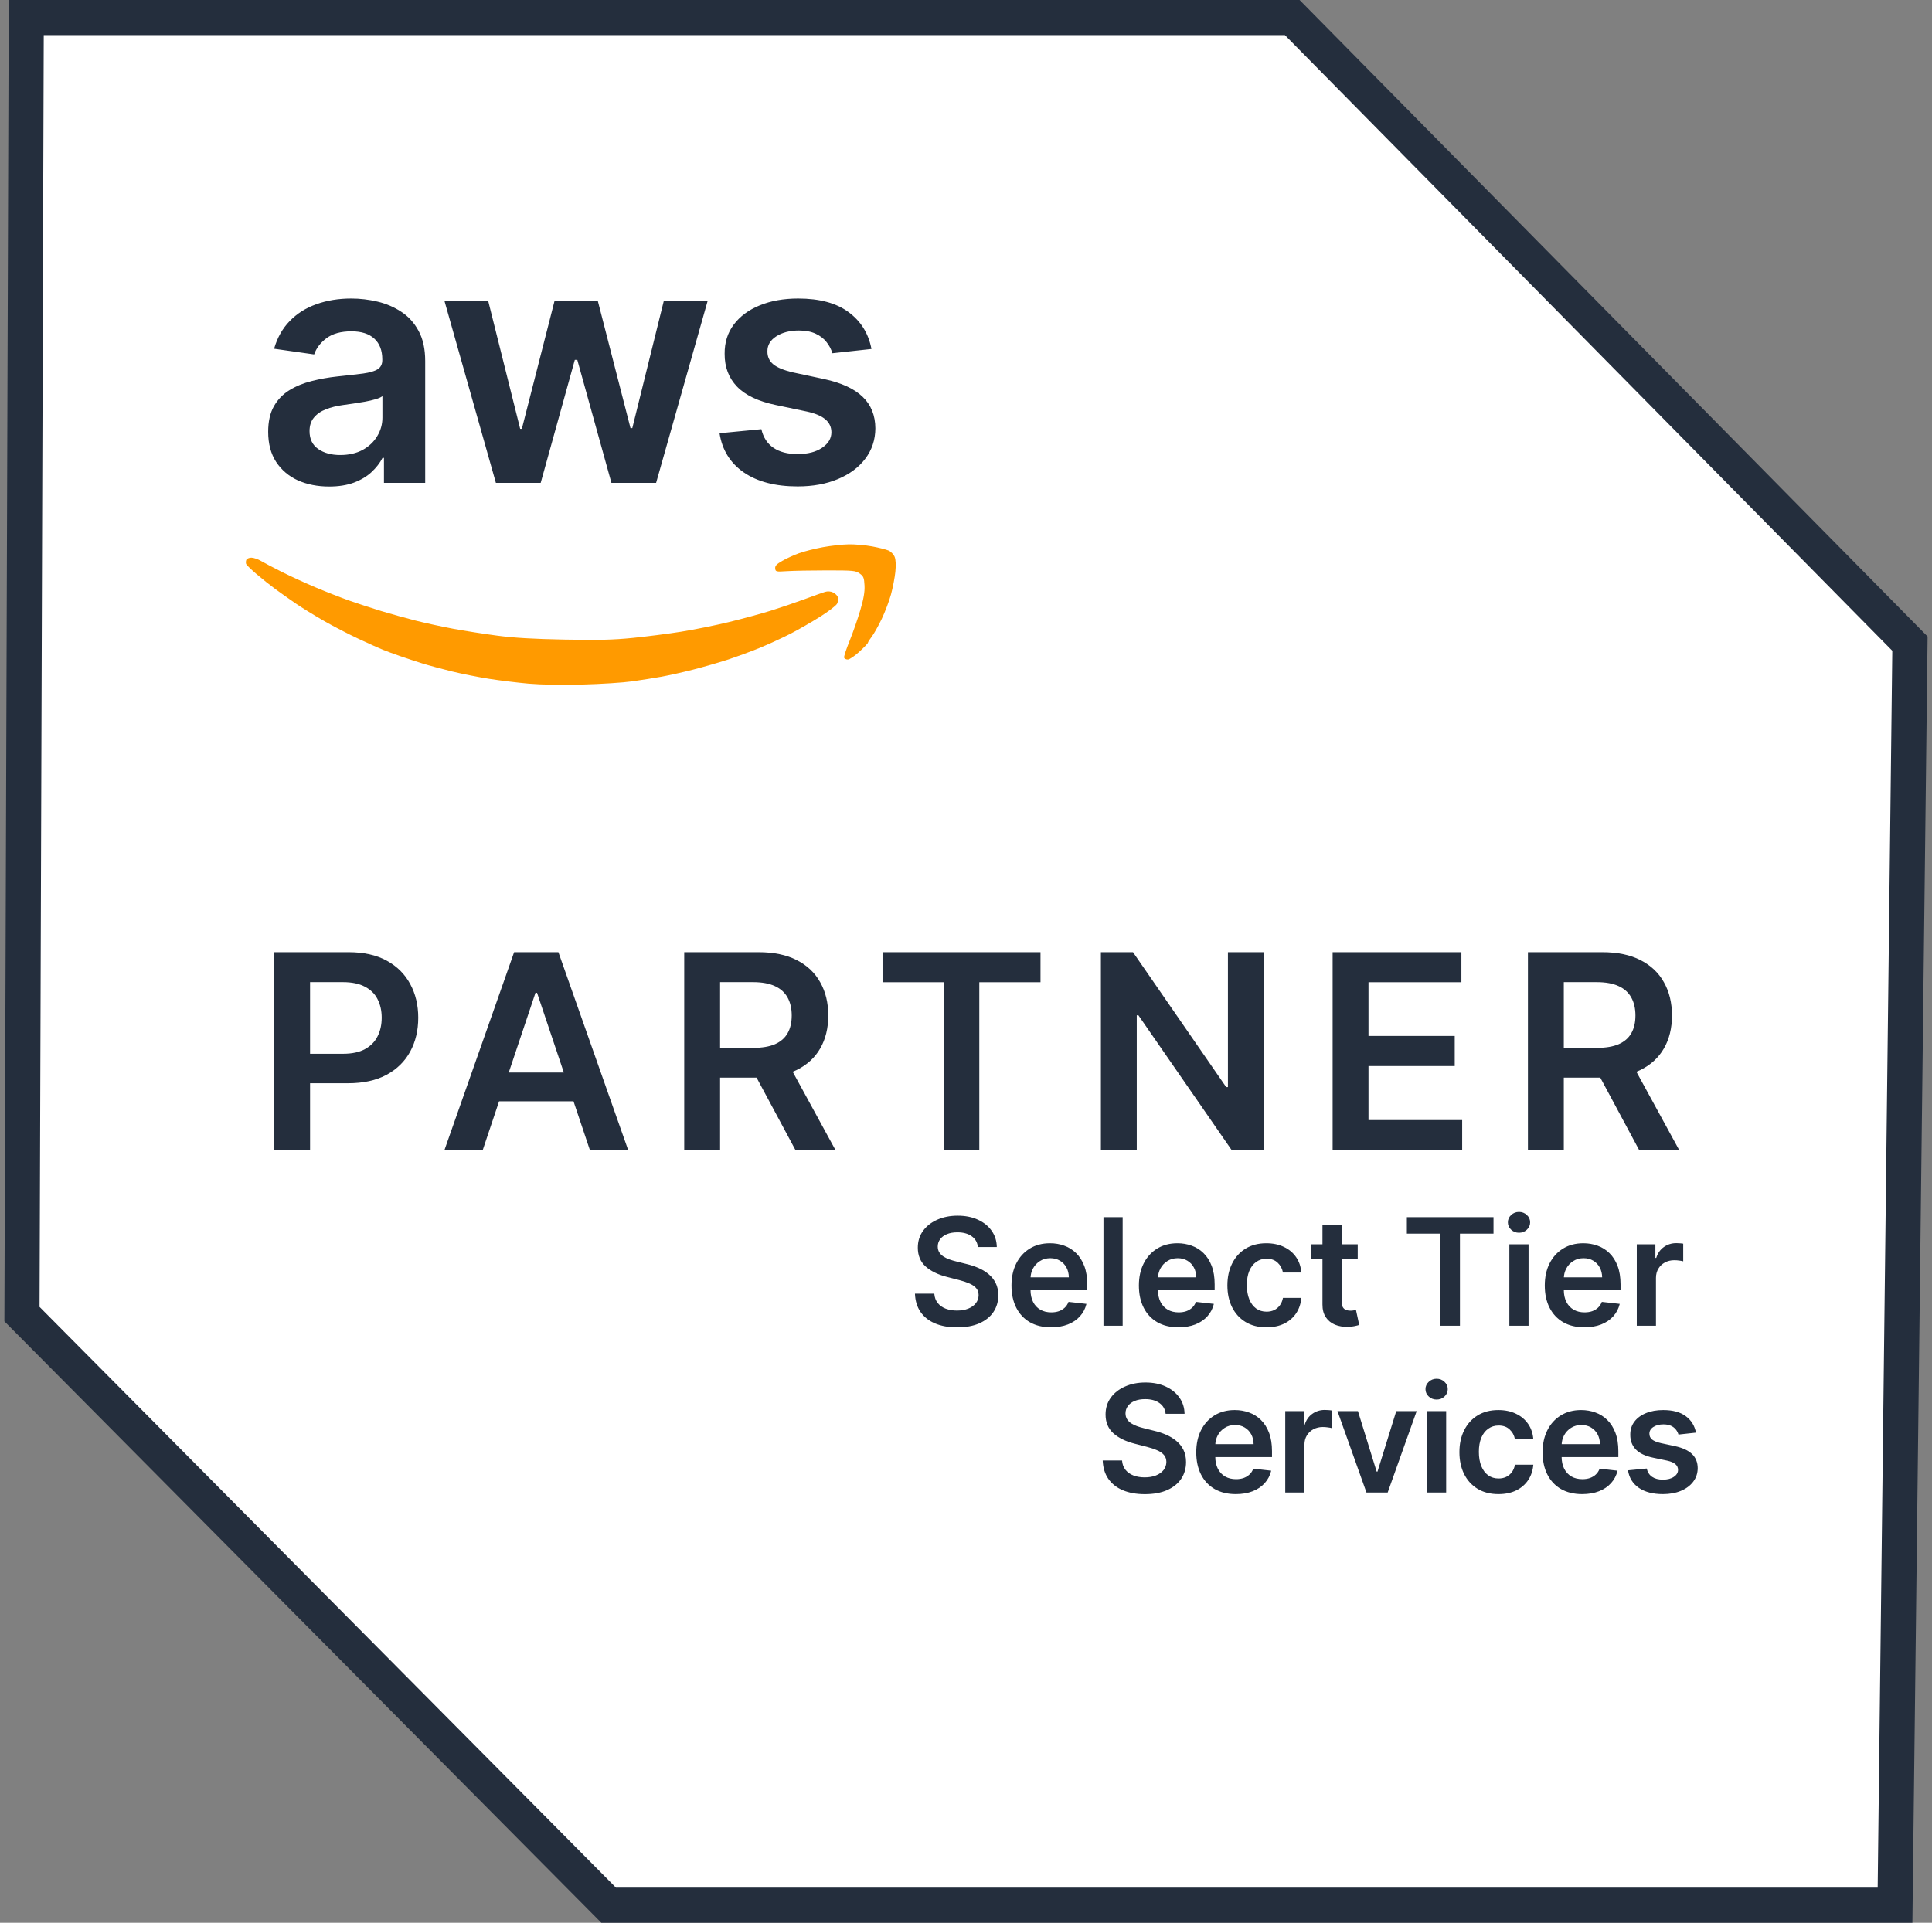 <svg width="220" height="219" viewBox="0 0 220 219" fill="none" xmlns="http://www.w3.org/2000/svg">
<rect x="0" y="0" width="220" height="219" fill="#808080" stroke="none"/>
<path d="M147.148 2L217.489 73.31L215.791 217H69.306L2.502 149.678L2.988 2H147.148Z" fill="white" stroke="#242E3D" stroke-width="4"/>
<path d="M132.733 161.035C132.676 160.508 132.439 160.097 132.02 159.804C131.606 159.51 131.066 159.363 130.402 159.363C129.936 159.363 129.535 159.433 129.201 159.574C128.867 159.715 128.611 159.906 128.434 160.148C128.257 160.389 128.167 160.665 128.163 160.975C128.163 161.232 128.221 161.456 128.338 161.645C128.458 161.834 128.621 161.995 128.827 162.128C129.032 162.257 129.259 162.365 129.509 162.454C129.758 162.542 130.01 162.617 130.264 162.677L131.423 162.967C131.889 163.076 132.338 163.223 132.769 163.408C133.204 163.593 133.592 163.826 133.934 164.108C134.28 164.39 134.554 164.73 134.755 165.128C134.956 165.527 135.057 165.993 135.057 166.529C135.057 167.253 134.872 167.891 134.501 168.442C134.131 168.99 133.596 169.418 132.896 169.728C132.199 170.034 131.356 170.187 130.366 170.187C129.404 170.187 128.569 170.038 127.861 169.74C127.157 169.443 126.605 169.008 126.207 168.436C125.812 167.865 125.599 167.169 125.567 166.348H127.77C127.802 166.778 127.935 167.136 128.169 167.422C128.402 167.708 128.706 167.921 129.08 168.062C129.459 168.203 129.881 168.273 130.348 168.273C130.835 168.273 131.262 168.201 131.628 168.056C131.998 167.907 132.288 167.702 132.497 167.44C132.706 167.175 132.813 166.865 132.817 166.511C132.813 166.189 132.719 165.923 132.533 165.714C132.348 165.5 132.089 165.323 131.755 165.183C131.425 165.038 131.038 164.909 130.596 164.796L129.189 164.434C128.171 164.172 127.366 163.776 126.774 163.245C126.187 162.709 125.893 161.999 125.893 161.114C125.893 160.385 126.09 159.747 126.484 159.2C126.883 158.653 127.424 158.228 128.108 157.926C128.793 157.62 129.567 157.467 130.433 157.467C131.31 157.467 132.079 157.62 132.739 157.926C133.403 158.228 133.924 158.649 134.302 159.188C134.681 159.723 134.876 160.339 134.888 161.035H132.733ZM140.722 170.181C139.792 170.181 138.989 169.988 138.313 169.602C137.641 169.211 137.124 168.66 136.762 167.947C136.4 167.231 136.219 166.388 136.219 165.418C136.219 164.464 136.4 163.627 136.762 162.907C137.128 162.182 137.639 161.619 138.295 161.216C138.951 160.81 139.722 160.607 140.607 160.607C141.179 160.607 141.718 160.699 142.225 160.884C142.736 161.065 143.187 161.347 143.578 161.729C143.972 162.112 144.282 162.599 144.507 163.19C144.733 163.778 144.845 164.478 144.845 165.291V165.961H137.245V164.488H142.75C142.746 164.07 142.656 163.697 142.479 163.371C142.302 163.041 142.054 162.782 141.736 162.593C141.422 162.404 141.056 162.309 140.638 162.309C140.191 162.309 139.798 162.418 139.46 162.635C139.122 162.848 138.859 163.13 138.67 163.48C138.484 163.826 138.39 164.207 138.386 164.621V165.907C138.386 166.446 138.484 166.909 138.682 167.295C138.879 167.678 139.154 167.972 139.509 168.177C139.863 168.378 140.277 168.479 140.752 168.479C141.07 168.479 141.358 168.434 141.616 168.346C141.873 168.253 142.096 168.118 142.286 167.941C142.475 167.764 142.618 167.545 142.714 167.283L144.755 167.513C144.626 168.052 144.38 168.523 144.018 168.925C143.66 169.324 143.201 169.634 142.642 169.855C142.082 170.072 141.442 170.181 140.722 170.181ZM146.354 170V160.727H148.473V162.273H148.57C148.739 161.737 149.028 161.325 149.439 161.035C149.854 160.741 150.326 160.594 150.858 160.594C150.978 160.594 151.113 160.6 151.262 160.613C151.415 160.621 151.542 160.635 151.642 160.655V162.665C151.55 162.633 151.403 162.605 151.202 162.581C151.005 162.552 150.813 162.538 150.628 162.538C150.23 162.538 149.872 162.625 149.554 162.798C149.24 162.967 148.992 163.202 148.811 163.504C148.63 163.806 148.539 164.154 148.539 164.549V170H146.354ZM161.319 160.727L158.017 170H155.602L152.3 160.727H154.63L156.761 167.615H156.858L158.995 160.727H161.319ZM162.491 170V160.727H164.677V170H162.491ZM163.59 159.411C163.244 159.411 162.946 159.297 162.697 159.067C162.447 158.834 162.322 158.554 162.322 158.228C162.322 157.898 162.447 157.618 162.697 157.389C162.946 157.155 163.244 157.039 163.59 157.039C163.94 157.039 164.238 157.155 164.484 157.389C164.733 157.618 164.858 157.898 164.858 158.228C164.858 158.554 164.733 158.834 164.484 159.067C164.238 159.297 163.94 159.411 163.59 159.411ZM170.629 170.181C169.703 170.181 168.908 169.978 168.244 169.571C167.584 169.165 167.075 168.603 166.717 167.887C166.363 167.167 166.186 166.338 166.186 165.4C166.186 164.458 166.367 163.627 166.729 162.907C167.091 162.182 167.602 161.619 168.262 161.216C168.926 160.81 169.711 160.607 170.617 160.607C171.369 160.607 172.035 160.745 172.615 161.023C173.199 161.297 173.663 161.685 174.01 162.188C174.356 162.687 174.553 163.271 174.601 163.939H172.512C172.428 163.492 172.227 163.12 171.909 162.822C171.595 162.52 171.174 162.369 170.647 162.369C170.2 162.369 169.808 162.49 169.47 162.732C169.132 162.969 168.868 163.311 168.679 163.758C168.494 164.205 168.401 164.74 168.401 165.364C168.401 165.996 168.494 166.539 168.679 166.994C168.864 167.444 169.124 167.792 169.458 168.038C169.796 168.279 170.192 168.4 170.647 168.4C170.969 168.4 171.257 168.34 171.51 168.219C171.768 168.094 171.983 167.915 172.156 167.682C172.329 167.448 172.448 167.165 172.512 166.831H174.601C174.549 167.487 174.356 168.068 174.022 168.575C173.688 169.078 173.233 169.473 172.657 169.759C172.082 170.04 171.406 170.181 170.629 170.181ZM180.161 170.181C179.231 170.181 178.428 169.988 177.752 169.602C177.08 169.211 176.563 168.66 176.201 167.947C175.838 167.231 175.657 166.388 175.657 165.418C175.657 164.464 175.838 163.627 176.201 162.907C176.567 162.182 177.078 161.619 177.734 161.216C178.39 160.81 179.161 160.607 180.046 160.607C180.618 160.607 181.157 160.699 181.664 160.884C182.175 161.065 182.626 161.347 183.016 161.729C183.411 162.112 183.721 162.599 183.946 163.19C184.171 163.778 184.284 164.478 184.284 165.291V165.961H176.683V164.488H182.189C182.185 164.07 182.095 163.697 181.918 163.371C181.74 163.041 181.493 162.782 181.175 162.593C180.861 162.404 180.495 162.309 180.076 162.309C179.63 162.309 179.237 162.418 178.899 162.635C178.561 162.848 178.297 163.13 178.108 163.48C177.923 163.826 177.828 164.207 177.824 164.621V165.907C177.824 166.446 177.923 166.909 178.12 167.295C178.317 167.678 178.593 167.972 178.947 168.177C179.301 168.378 179.716 168.479 180.191 168.479C180.509 168.479 180.797 168.434 181.054 168.346C181.312 168.253 181.535 168.118 181.724 167.941C181.913 167.764 182.056 167.545 182.153 167.283L184.193 167.513C184.065 168.052 183.819 168.523 183.457 168.925C183.099 169.324 182.64 169.634 182.08 169.855C181.521 170.072 180.881 170.181 180.161 170.181ZM193.122 163.178L191.129 163.396C191.073 163.194 190.974 163.005 190.834 162.828C190.697 162.651 190.512 162.508 190.278 162.4C190.045 162.291 189.759 162.237 189.421 162.237C188.966 162.237 188.584 162.335 188.274 162.532C187.968 162.73 187.817 162.985 187.821 163.299C187.817 163.569 187.916 163.788 188.117 163.957C188.322 164.126 188.66 164.265 189.131 164.374L190.713 164.712C191.59 164.901 192.242 165.201 192.669 165.611C193.099 166.022 193.317 166.559 193.321 167.223C193.317 167.807 193.146 168.322 192.808 168.768C192.474 169.211 192.009 169.557 191.413 169.807C190.818 170.056 190.133 170.181 189.361 170.181C188.226 170.181 187.312 169.944 186.62 169.469C185.928 168.99 185.515 168.324 185.382 167.471L187.513 167.265C187.61 167.684 187.815 168 188.129 168.213C188.443 168.426 188.851 168.533 189.355 168.533C189.874 168.533 190.29 168.426 190.604 168.213C190.922 168 191.081 167.736 191.081 167.422C191.081 167.157 190.979 166.937 190.773 166.764C190.572 166.591 190.258 166.458 189.831 166.366L188.25 166.034C187.36 165.849 186.702 165.537 186.276 165.098C185.849 164.655 185.638 164.096 185.642 163.42C185.638 162.848 185.793 162.353 186.107 161.935C186.425 161.512 186.865 161.186 187.429 160.957C187.996 160.723 188.65 160.607 189.391 160.607C190.477 160.607 191.333 160.838 191.956 161.301C192.584 161.764 192.973 162.389 193.122 163.178Z" fill="#242E3D"/>
<path d="M111.353 142.035C111.296 141.508 111.059 141.097 110.64 140.804C110.226 140.51 109.686 140.363 109.022 140.363C108.556 140.363 108.155 140.433 107.821 140.574C107.487 140.715 107.231 140.906 107.054 141.148C106.877 141.389 106.787 141.665 106.783 141.975C106.783 142.232 106.841 142.456 106.958 142.645C107.078 142.834 107.241 142.995 107.447 143.128C107.652 143.257 107.879 143.365 108.129 143.454C108.378 143.542 108.63 143.617 108.884 143.677L110.043 143.967C110.509 144.076 110.958 144.223 111.389 144.408C111.824 144.593 112.212 144.826 112.554 145.108C112.9 145.39 113.174 145.73 113.375 146.128C113.576 146.527 113.677 146.993 113.677 147.529C113.677 148.253 113.492 148.891 113.121 149.442C112.751 149.99 112.216 150.418 111.516 150.728C110.819 151.034 109.976 151.187 108.986 151.187C108.024 151.187 107.189 151.038 106.481 150.74C105.777 150.443 105.225 150.008 104.827 149.436C104.432 148.865 104.219 148.169 104.187 147.348H106.39C106.422 147.778 106.555 148.136 106.789 148.422C107.022 148.708 107.326 148.921 107.7 149.062C108.079 149.203 108.501 149.273 108.968 149.273C109.455 149.273 109.882 149.201 110.248 149.056C110.618 148.907 110.908 148.702 111.117 148.44C111.326 148.175 111.433 147.865 111.437 147.511C111.433 147.189 111.339 146.923 111.153 146.714C110.968 146.5 110.709 146.323 110.375 146.183C110.045 146.038 109.658 145.909 109.216 145.796L107.809 145.434C106.791 145.172 105.986 144.776 105.394 144.245C104.807 143.709 104.513 142.999 104.513 142.114C104.513 141.385 104.71 140.747 105.104 140.2C105.503 139.653 106.044 139.228 106.728 138.926C107.413 138.62 108.187 138.467 109.053 138.467C109.93 138.467 110.699 138.62 111.359 138.926C112.023 139.228 112.544 139.649 112.922 140.188C113.301 140.723 113.496 141.339 113.508 142.035H111.353ZM119.682 151.181C118.752 151.181 117.949 150.988 117.273 150.602C116.601 150.211 116.084 149.66 115.722 148.947C115.36 148.231 115.179 147.388 115.179 146.418C115.179 145.464 115.36 144.627 115.722 143.907C116.088 143.182 116.599 142.619 117.255 142.216C117.911 141.81 118.682 141.607 119.567 141.607C120.139 141.607 120.678 141.699 121.185 141.884C121.696 142.065 122.147 142.347 122.538 142.729C122.932 143.112 123.242 143.599 123.467 144.19C123.693 144.778 123.805 145.478 123.805 146.291V146.961H116.205V145.488H121.71C121.706 145.07 121.616 144.697 121.439 144.371C121.262 144.041 121.014 143.782 120.696 143.593C120.382 143.404 120.016 143.309 119.598 143.309C119.151 143.309 118.758 143.418 118.42 143.635C118.082 143.848 117.819 144.13 117.63 144.48C117.444 144.826 117.35 145.207 117.346 145.621V146.907C117.346 147.446 117.444 147.909 117.642 148.295C117.839 148.678 118.114 148.972 118.469 149.177C118.823 149.378 119.237 149.479 119.712 149.479C120.03 149.479 120.318 149.434 120.576 149.346C120.833 149.253 121.056 149.118 121.246 148.941C121.435 148.764 121.578 148.545 121.674 148.283L123.715 148.513C123.586 149.052 123.34 149.523 122.978 149.925C122.62 150.324 122.161 150.634 121.602 150.855C121.042 151.072 120.402 151.181 119.682 151.181ZM127.839 138.636V151H125.654V138.636H127.839ZM134.192 151.181C133.262 151.181 132.459 150.988 131.783 150.602C131.111 150.211 130.594 149.66 130.232 148.947C129.869 148.231 129.688 147.388 129.688 146.418C129.688 145.464 129.869 144.627 130.232 143.907C130.598 143.182 131.109 142.619 131.765 142.216C132.421 141.81 133.192 141.607 134.077 141.607C134.649 141.607 135.188 141.699 135.695 141.884C136.206 142.065 136.657 142.347 137.047 142.729C137.442 143.112 137.752 143.599 137.977 144.19C138.202 144.778 138.315 145.478 138.315 146.291V146.961H130.715V145.488H136.22C136.216 145.07 136.126 144.697 135.949 144.371C135.772 144.041 135.524 143.782 135.206 143.593C134.892 143.404 134.526 143.309 134.107 143.309C133.661 143.309 133.268 143.418 132.93 143.635C132.592 143.848 132.328 144.13 132.139 144.48C131.954 144.826 131.86 145.207 131.856 145.621V146.907C131.856 147.446 131.954 147.909 132.151 148.295C132.349 148.678 132.624 148.972 132.978 149.177C133.333 149.378 133.747 149.479 134.222 149.479C134.54 149.479 134.828 149.434 135.085 149.346C135.343 149.253 135.566 149.118 135.755 148.941C135.945 148.764 136.087 148.545 136.184 148.283L138.225 148.513C138.096 149.052 137.85 149.523 137.488 149.925C137.13 150.324 136.671 150.634 136.112 150.855C135.552 151.072 134.912 151.181 134.192 151.181ZM144.209 151.181C143.283 151.181 142.488 150.978 141.824 150.571C141.164 150.165 140.655 149.603 140.297 148.887C139.943 148.167 139.765 147.338 139.765 146.4C139.765 145.458 139.947 144.627 140.309 143.907C140.671 143.182 141.182 142.619 141.842 142.216C142.506 141.81 143.291 141.607 144.197 141.607C144.949 141.607 145.615 141.745 146.195 142.023C146.778 142.297 147.243 142.685 147.589 143.188C147.935 143.687 148.133 144.271 148.181 144.939H146.092C146.008 144.492 145.806 144.12 145.488 143.822C145.175 143.52 144.754 143.369 144.227 143.369C143.78 143.369 143.388 143.49 143.05 143.732C142.711 143.969 142.448 144.311 142.259 144.758C142.074 145.205 141.981 145.74 141.981 146.364C141.981 146.996 142.074 147.539 142.259 147.994C142.444 148.444 142.703 148.792 143.037 149.038C143.376 149.279 143.772 149.4 144.227 149.4C144.549 149.4 144.836 149.34 145.09 149.219C145.348 149.094 145.563 148.915 145.736 148.682C145.909 148.448 146.028 148.165 146.092 147.831H148.181C148.129 148.487 147.935 149.068 147.601 149.575C147.267 150.078 146.813 150.473 146.237 150.759C145.662 151.04 144.985 151.181 144.209 151.181ZM154.606 141.727V143.418H149.275V141.727H154.606ZM150.591 139.506H152.777V148.211C152.777 148.505 152.821 148.73 152.909 148.887C153.002 149.04 153.123 149.145 153.272 149.201C153.42 149.257 153.585 149.286 153.767 149.286C153.903 149.286 154.028 149.275 154.141 149.255C154.258 149.235 154.346 149.217 154.407 149.201L154.775 150.909C154.658 150.95 154.491 150.994 154.274 151.042C154.06 151.091 153.799 151.119 153.489 151.127C152.942 151.143 152.449 151.06 152.01 150.879C151.571 150.694 151.223 150.408 150.965 150.022C150.712 149.636 150.587 149.153 150.591 148.573V139.506ZM160.203 140.514V138.636H170.068V140.514H166.246V151H164.025V140.514H160.203ZM171.873 151V141.727H174.058V151H171.873ZM172.972 140.411C172.625 140.411 172.328 140.297 172.078 140.067C171.829 139.834 171.704 139.554 171.704 139.228C171.704 138.898 171.829 138.618 172.078 138.389C172.328 138.155 172.625 138.039 172.972 138.039C173.322 138.039 173.62 138.155 173.865 138.389C174.115 138.618 174.239 138.898 174.239 139.228C174.239 139.554 174.115 139.834 173.865 140.067C173.62 140.297 173.322 140.411 172.972 140.411ZM180.411 151.181C179.481 151.181 178.678 150.988 178.002 150.602C177.33 150.211 176.813 149.66 176.45 148.947C176.088 148.231 175.907 147.388 175.907 146.418C175.907 145.464 176.088 144.627 176.45 143.907C176.817 143.182 177.328 142.619 177.984 142.216C178.64 141.81 179.41 141.607 180.296 141.607C180.867 141.607 181.407 141.699 181.914 141.884C182.425 142.065 182.876 142.347 183.266 142.729C183.66 143.112 183.97 143.599 184.196 144.19C184.421 144.778 184.534 145.478 184.534 146.291V146.961H176.933V145.488H182.439C182.435 145.07 182.344 144.697 182.167 144.371C181.99 144.041 181.743 143.782 181.425 143.593C181.111 143.404 180.745 143.309 180.326 143.309C179.879 143.309 179.487 143.418 179.149 143.635C178.811 143.848 178.547 144.13 178.358 144.48C178.173 144.826 178.078 145.207 178.074 145.621V146.907C178.074 147.446 178.173 147.909 178.37 148.295C178.567 148.678 178.843 148.972 179.197 149.177C179.551 149.378 179.966 149.479 180.441 149.479C180.759 149.479 181.046 149.434 181.304 149.346C181.562 149.253 181.785 149.118 181.974 148.941C182.163 148.764 182.306 148.545 182.403 148.283L184.443 148.513C184.314 149.052 184.069 149.523 183.707 149.925C183.349 150.324 182.89 150.634 182.33 150.855C181.771 151.072 181.131 151.181 180.411 151.181ZM186.383 151V141.727H188.502V143.273H188.598C188.767 142.737 189.057 142.325 189.468 142.035C189.882 141.741 190.355 141.594 190.886 141.594C191.007 141.594 191.142 141.6 191.291 141.613C191.444 141.621 191.57 141.635 191.671 141.655V143.665C191.578 143.633 191.432 143.605 191.23 143.581C191.033 143.552 190.842 143.538 190.657 143.538C190.258 143.538 189.9 143.625 189.582 143.798C189.268 143.967 189.021 144.202 188.84 144.504C188.659 144.806 188.568 145.154 188.568 145.549V151H186.383Z" fill="#242E3D"/>
<path d="M31.224 131V108.455H39.678C41.41 108.455 42.863 108.777 44.038 109.423C45.219 110.069 46.111 110.957 46.713 112.087C47.322 113.21 47.626 114.487 47.626 115.918C47.626 117.364 47.322 118.648 46.713 119.771C46.104 120.894 45.205 121.779 44.016 122.424C42.827 123.063 41.363 123.382 39.623 123.382H34.02V120.025H39.073C40.086 120.025 40.915 119.848 41.561 119.496C42.207 119.144 42.684 118.659 42.992 118.043C43.307 117.426 43.465 116.718 43.465 115.918C43.465 115.118 43.307 114.414 42.992 113.805C42.684 113.196 42.203 112.722 41.55 112.385C40.904 112.04 40.071 111.867 39.051 111.867H35.308V131H31.224ZM54.967 131H50.607L58.544 108.455H63.586L71.534 131H67.175L61.153 113.078H60.977L54.967 131ZM55.11 122.16H66.999V125.441H55.11V122.16ZM77.914 131V108.455H86.368C88.1 108.455 89.553 108.755 90.728 109.357C91.909 109.959 92.801 110.803 93.403 111.889C94.012 112.968 94.317 114.227 94.317 115.665C94.317 117.111 94.008 118.366 93.392 119.43C92.783 120.487 91.884 121.305 90.695 121.885C89.506 122.457 88.045 122.744 86.313 122.744H80.292V119.353H85.763C86.776 119.353 87.605 119.214 88.251 118.935C88.897 118.648 89.374 118.234 89.682 117.691C89.998 117.14 90.155 116.465 90.155 115.665C90.155 114.865 89.998 114.183 89.682 113.618C89.366 113.045 88.886 112.612 88.24 112.319C87.594 112.018 86.761 111.867 85.741 111.867H81.998V131H77.914ZM89.561 120.784L95.142 131H90.585L85.102 120.784H89.561ZM100.495 111.878V108.455H118.483V111.878H111.515V131H107.464V111.878H100.495ZM143.888 108.455V131H140.255L129.632 115.643H129.445V131H125.361V108.455H129.016L139.628 123.822H139.826V108.455H143.888ZM151.748 131V108.455H166.412V111.878H155.832V117.999H165.652V121.423H155.832V127.576H166.5V131H151.748ZM173.988 131V108.455H182.443C184.175 108.455 185.628 108.755 186.802 109.357C187.984 109.959 188.876 110.803 189.477 111.889C190.087 112.968 190.391 114.227 190.391 115.665C190.391 117.111 190.083 118.366 189.466 119.43C188.857 120.487 187.958 121.305 186.769 121.885C185.58 122.457 184.12 122.744 182.388 122.744H176.366V119.353H181.837C182.85 119.353 183.68 119.214 184.325 118.935C184.971 118.648 185.448 118.234 185.757 117.691C186.072 117.14 186.23 116.465 186.23 115.665C186.23 114.865 186.072 114.183 185.757 113.618C185.441 113.045 184.96 112.612 184.314 112.319C183.669 112.018 182.836 111.867 181.815 111.867H178.073V131H173.988ZM185.635 120.784L191.217 131H186.659L181.177 120.784H185.635Z" fill="#242E3D"/>
<path d="M37.474 55.418C36.161 55.418 34.978 55.184 33.925 54.717C32.882 54.24 32.054 53.538 31.442 52.611C30.84 51.685 30.538 50.542 30.538 49.184C30.538 48.014 30.754 47.047 31.186 46.283C31.618 45.518 32.207 44.906 32.954 44.447C33.7 43.989 34.542 43.642 35.477 43.408C36.422 43.166 37.398 42.99 38.406 42.882C39.62 42.756 40.605 42.644 41.361 42.545C42.117 42.437 42.665 42.275 43.007 42.059C43.358 41.834 43.533 41.488 43.533 41.02V40.939C43.533 39.922 43.232 39.135 42.629 38.577C42.026 38.02 41.158 37.741 40.025 37.741C38.828 37.741 37.879 38.002 37.178 38.523C36.485 39.045 36.017 39.661 35.774 40.372L31.213 39.724C31.573 38.465 32.167 37.412 32.994 36.567C33.822 35.712 34.834 35.073 36.031 34.651C37.227 34.219 38.55 34.003 39.998 34.003C40.996 34.003 41.99 34.12 42.98 34.354C43.97 34.588 44.874 34.974 45.693 35.514C46.511 36.045 47.168 36.769 47.663 37.687C48.166 38.604 48.418 39.751 48.418 41.128V55H43.722V52.153H43.56C43.264 52.728 42.845 53.268 42.305 53.772C41.775 54.267 41.104 54.667 40.295 54.973C39.494 55.27 38.554 55.418 37.474 55.418ZM38.743 51.829C39.724 51.829 40.574 51.635 41.293 51.249C42.013 50.853 42.566 50.331 42.953 49.683C43.349 49.035 43.547 48.329 43.547 47.565V45.122C43.394 45.248 43.133 45.365 42.764 45.473C42.404 45.581 41.999 45.675 41.55 45.756C41.1 45.837 40.655 45.909 40.214 45.972C39.773 46.035 39.391 46.089 39.067 46.134C38.338 46.233 37.686 46.395 37.11 46.62C36.534 46.845 36.08 47.16 35.747 47.565C35.414 47.961 35.248 48.473 35.248 49.103C35.248 50.003 35.576 50.682 36.233 51.141C36.89 51.599 37.726 51.829 38.743 51.829ZM56.468 55L50.611 34.273H55.591L59.234 48.847H59.423L63.148 34.273H68.073L71.797 48.766H72L75.589 34.273H80.582L74.712 55H69.625L65.739 40.993H65.455L61.569 55H56.468ZM99.235 39.751L94.782 40.237C94.656 39.787 94.436 39.365 94.121 38.969C93.815 38.573 93.401 38.254 92.879 38.011C92.358 37.768 91.719 37.646 90.963 37.646C89.947 37.646 89.092 37.867 88.399 38.307C87.715 38.748 87.378 39.32 87.387 40.021C87.378 40.624 87.599 41.114 88.048 41.492C88.507 41.87 89.263 42.18 90.315 42.423L93.851 43.179C95.812 43.602 97.269 44.272 98.223 45.19C99.186 46.107 99.671 47.308 99.68 48.793C99.671 50.097 99.289 51.249 98.533 52.247C97.787 53.237 96.748 54.01 95.416 54.568C94.085 55.126 92.555 55.405 90.828 55.405C88.291 55.405 86.249 54.874 84.702 53.812C83.154 52.742 82.232 51.253 81.935 49.346L86.699 48.887C86.915 49.823 87.374 50.529 88.075 51.006C88.777 51.483 89.69 51.721 90.815 51.721C91.975 51.721 92.906 51.483 93.608 51.006C94.319 50.529 94.674 49.94 94.674 49.238C94.674 48.644 94.445 48.154 93.986 47.767C93.536 47.38 92.834 47.083 91.881 46.876L88.345 46.134C86.357 45.72 84.886 45.023 83.933 44.043C82.979 43.053 82.507 41.803 82.516 40.291C82.507 39.014 82.853 37.907 83.555 36.972C84.265 36.027 85.251 35.298 86.51 34.785C87.778 34.264 89.24 34.003 90.896 34.003C93.325 34.003 95.236 34.52 96.631 35.555C98.034 36.589 98.902 37.988 99.235 39.751Z" fill="#242E3D"/>
<path d="M90.97 63.019C91.553 62.806 92.786 62.493 93.71 62.325C94.635 62.156 95.966 62.011 96.671 62.001C97.377 61.992 98.57 62.099 99.323 62.239C100.076 62.379 100.914 62.591 101.185 62.708C101.455 62.826 101.766 63.154 101.878 63.435C102.007 63.763 102.035 64.377 101.956 65.141C101.888 65.798 101.667 66.949 101.462 67.7C101.257 68.451 100.778 69.718 100.395 70.515C100.013 71.311 99.505 72.214 99.268 72.519C99.032 72.825 98.837 73.132 98.837 73.202C98.837 73.272 98.4 73.732 97.865 74.225C97.331 74.718 96.733 75.121 96.539 75.121C96.344 75.121 96.155 75.025 96.12 74.907C96.083 74.79 96.366 73.927 96.748 72.988C97.129 72.05 97.677 70.475 97.967 69.491C98.346 68.21 98.482 67.413 98.445 66.694C98.402 65.817 98.332 65.641 97.897 65.329C97.432 64.996 97.174 64.971 94.184 64.971C92.416 64.971 90.374 65.01 89.644 65.056C88.37 65.138 88.317 65.126 88.274 64.757C88.24 64.46 88.421 64.264 89.07 63.889C89.531 63.623 90.387 63.232 90.97 63.019Z" fill="#FF9A00"/>
<path d="M28.03 64.246C27.984 64.128 27.991 63.918 28.048 63.776C28.106 63.635 28.364 63.52 28.622 63.52C28.882 63.522 29.374 63.688 29.713 63.891C30.054 64.094 31.128 64.66 32.1 65.148C33.072 65.636 34.822 66.438 35.989 66.929C37.156 67.422 38.865 68.091 39.79 68.416C40.715 68.742 42.345 69.275 43.414 69.6C44.484 69.924 46.234 70.411 47.303 70.682C48.373 70.953 50.302 71.373 51.591 71.613C52.879 71.854 55.146 72.209 56.629 72.403C58.558 72.656 60.734 72.782 64.275 72.849C68.171 72.924 69.826 72.883 72.054 72.661C73.609 72.506 76.076 72.19 77.534 71.958C78.993 71.728 81.459 71.23 83.015 70.853C84.57 70.474 86.718 69.89 87.788 69.554C88.857 69.22 90.569 68.636 91.589 68.26C92.609 67.882 93.664 67.507 93.931 67.424C94.255 67.323 94.569 67.345 94.872 67.487C95.121 67.605 95.367 67.853 95.42 68.041C95.471 68.229 95.427 68.555 95.319 68.766C95.213 68.978 94.349 69.64 93.401 70.238C92.453 70.837 90.922 71.716 89.998 72.192C89.073 72.666 87.482 73.396 86.462 73.814C85.442 74.232 83.769 74.844 82.749 75.174C81.729 75.503 79.979 76.004 78.86 76.289C77.741 76.574 76.15 76.929 75.324 77.079C74.499 77.228 72.986 77.468 71.965 77.611C70.945 77.756 68.4 77.918 66.308 77.971C63.957 78.033 61.63 77.994 60.209 77.871C58.945 77.76 56.917 77.513 55.701 77.321C54.486 77.129 52.577 76.75 51.458 76.477C50.339 76.204 48.829 75.796 48.099 75.569C47.371 75.343 46.216 74.962 45.536 74.723C44.855 74.486 43.98 74.164 43.591 74.007C43.202 73.85 41.97 73.297 40.851 72.775C39.733 72.255 37.943 71.327 36.873 70.714C35.803 70.1 34.371 69.218 33.691 68.751C33.01 68.285 31.976 67.553 31.393 67.127C30.809 66.7 29.833 65.924 29.224 65.404C28.614 64.883 28.076 64.363 28.03 64.246Z" fill="#FF9A00"/>
</svg>
